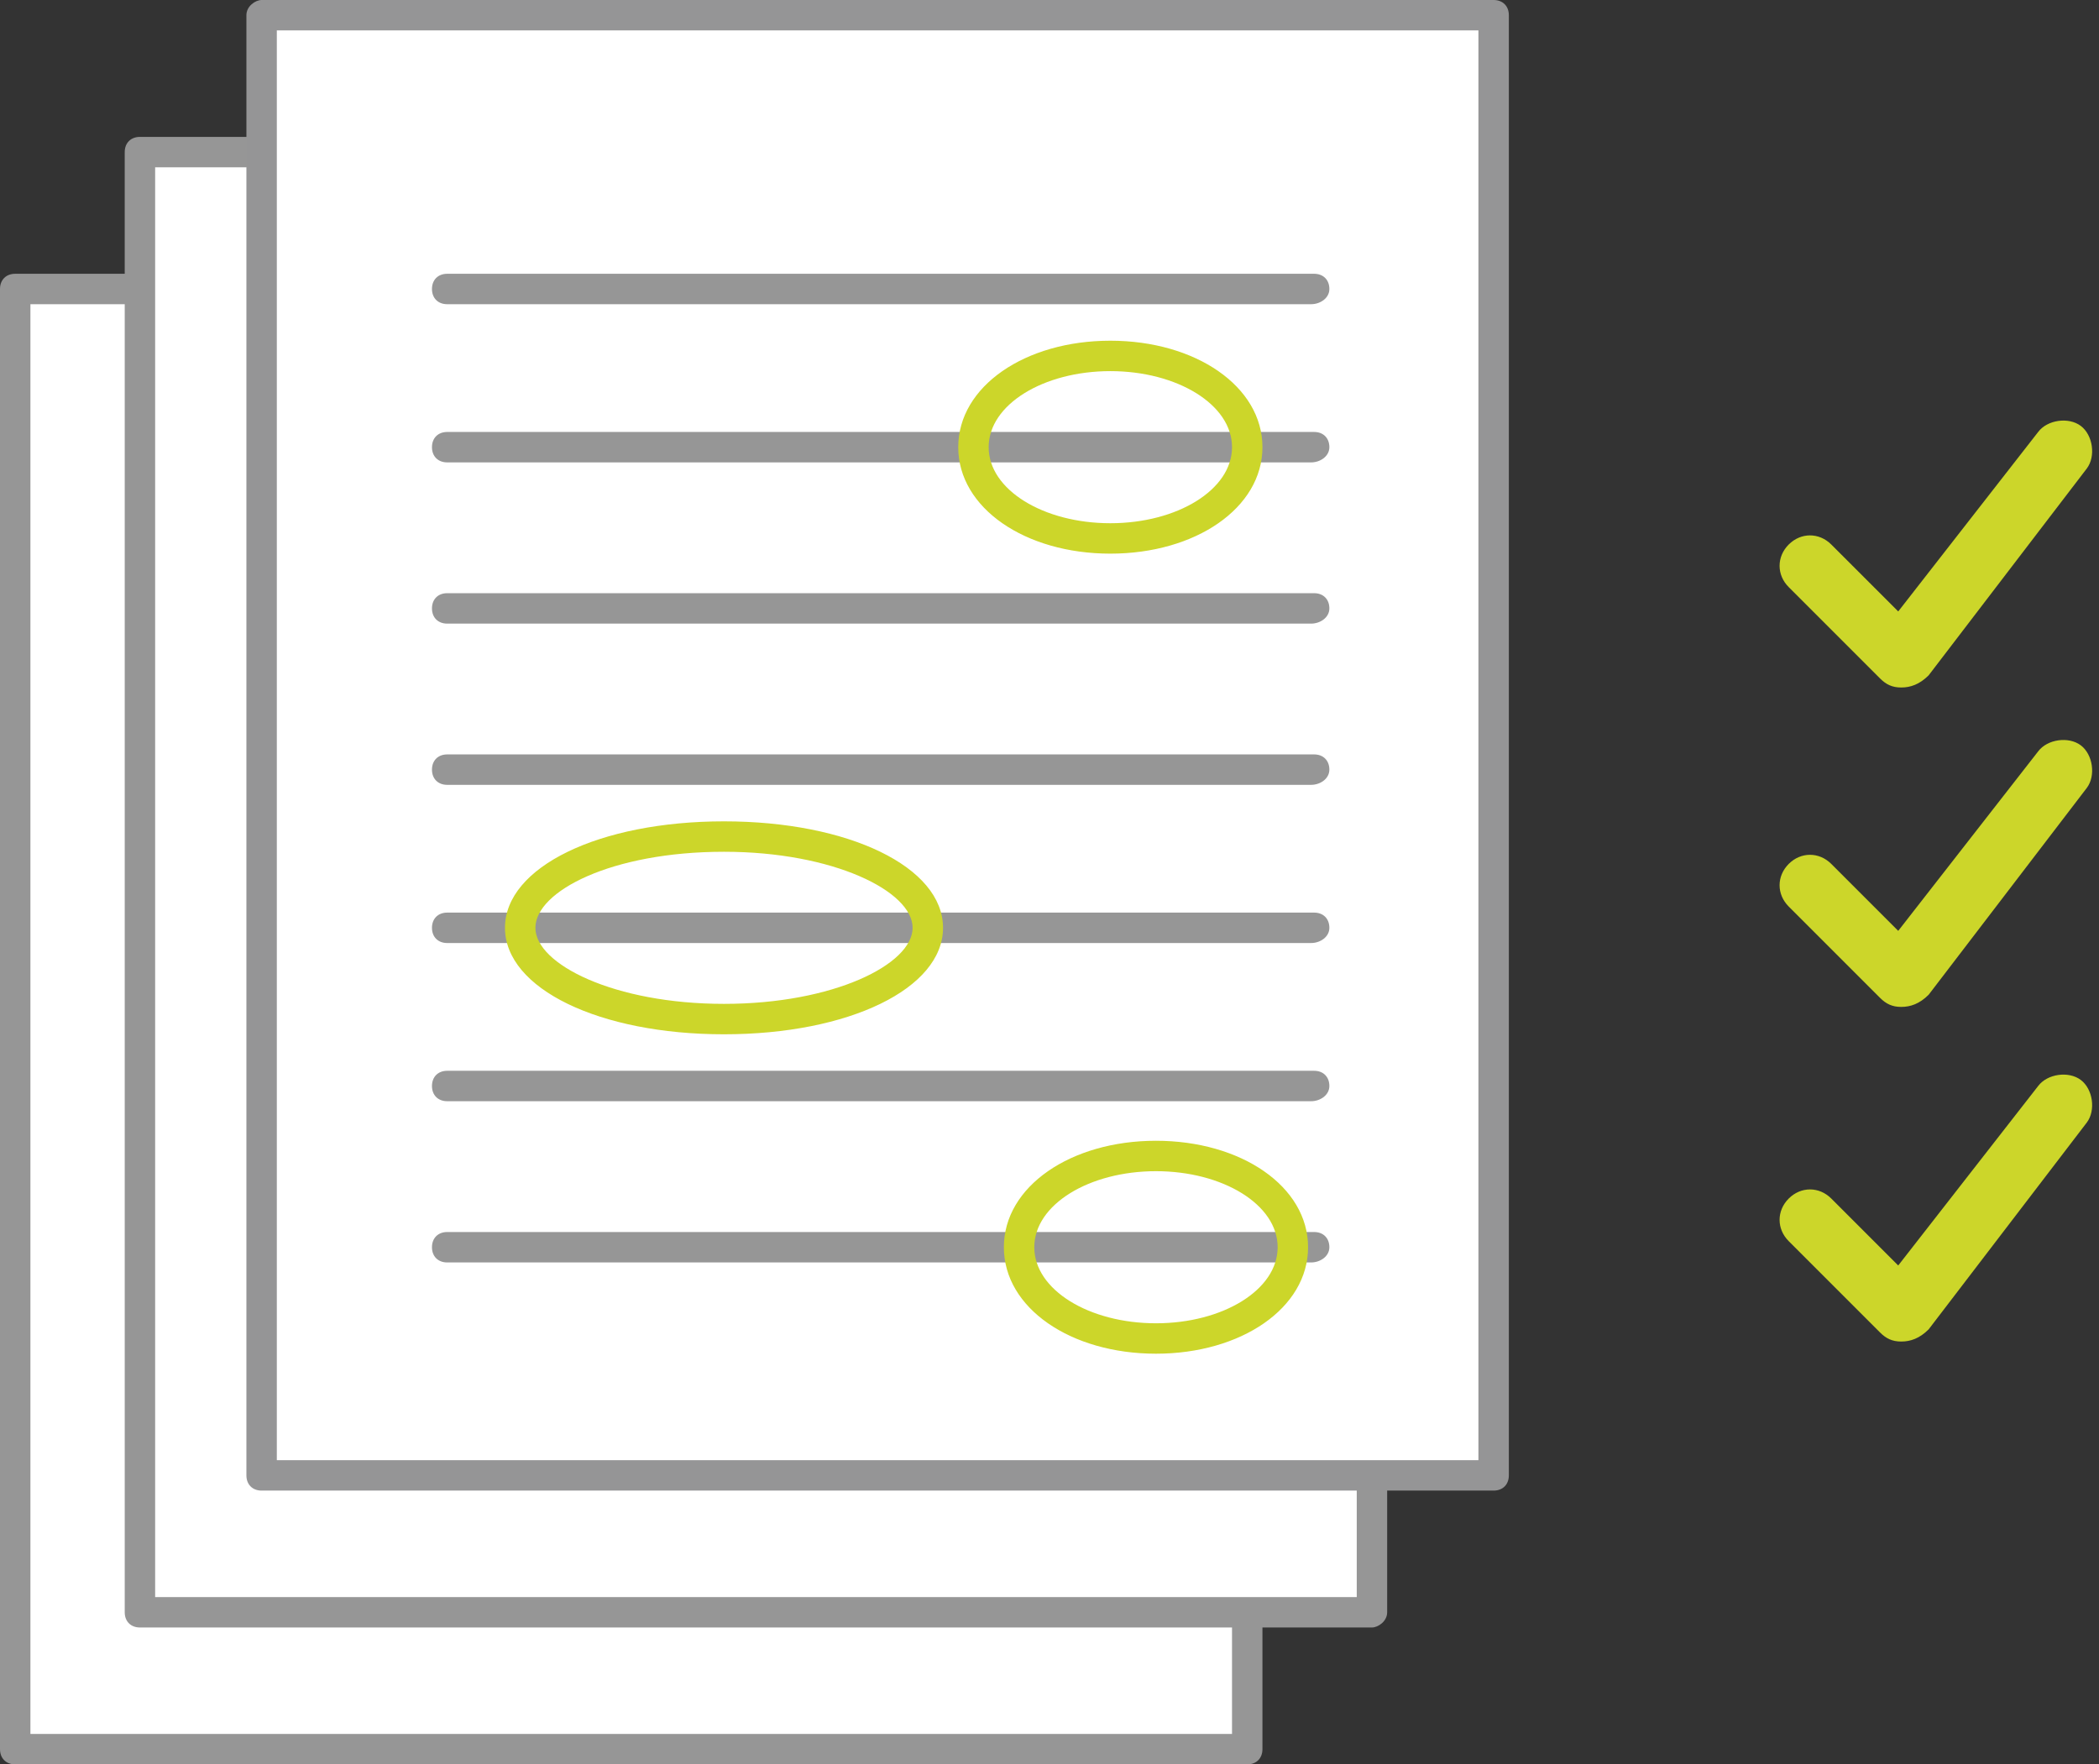 <svg id="Layer_1" xmlns="http://www.w3.org/2000/svg" viewBox="0 0 69 58"><rect x="0" y="0" width="69" height="58" fill="#333333" stroke="none"/><style>.st0{fill:#ccd62a}.st1{fill:#fff}.st2,.st3,.st4{fill:none;stroke-miterlimit:10}.st2{stroke-linecap:round;stroke-linejoin:round;stroke:#939598}.st3,.st4{stroke:#ccd62a}.st4{stroke-width:2;stroke-linecap:round;stroke-linejoin:round}.st5{fill:#969696}.st6{fill:#959596}.st7,.st8{clip-path:url(#SVGID_2_);fill:#ccd62a}.st8{fill:none;stroke:#89557b;stroke-width:1.62;stroke-miterlimit:10}.st9{fill:#fff}.st10,.st9{clip-path:url(#SVGID_2_)}.st10,.st11{fill:#89557b}.st12,.st13{clip-path:url(#SVGID_4_);fill:none;stroke:#939598;stroke-linecap:round;stroke-linejoin:round;stroke-miterlimit:10}.st13{clip-path:url(#SVGID_6_)}.st14,.st15,.st16{clip-path:url(#SVGID_8_);fill:#fff}.st15,.st16{fill:#969696}.st16{fill:#ccd62a}.st17,.st18{clip-path:url(#SVGID_10_);fill:#fff}.st18{fill:none;stroke:#939598;stroke-linecap:round;stroke-linejoin:round;stroke-miterlimit:10}.st19,.st20,.st21{clip-path:url(#SVGID_12_)}.st19{stroke:#939598;stroke-linecap:round;stroke-linejoin:round;stroke-miterlimit:10;fill:none}.st20,.st21{fill:#fff}.st21{fill:#969696}.st22{fill:none;stroke:#969696;stroke-linecap:round;stroke-linejoin:round;stroke-miterlimit:10}.st23{opacity:.5}.st24{clip-path:url(#SVGID_14_);fill:#ccd62a}</style><path class="st1" d="M.5 9.5H41v48H.5z"/><path class="st5" d="M41 58H.5c-.3 0-.5-.2-.5-.5v-48c0-.3.2-.5.5-.5H41c.3 0 .5.2.5.5v48c0 .3-.2.5-.5.5zM1 57h39.5V10H1v47z"/><path class="st1" d="M4.6 5h40.5v48H4.6z"/><path class="st5" d="M45.1 53.5H4.6c-.3 0-.5-.2-.5-.5V5c0-.3.2-.5.5-.5h40.5c.3 0 .5.2.5.5v48c0 .3-.3.5-.5.5zm-40-1h39.5v-47H5.1v47z"/><path class="st1" d="M8.6.5h40.5v48H8.6z"/><path class="st6" d="M49.1 49H8.6c-.3 0-.5-.2-.5-.5V.5c0-.3.3-.5.5-.5h40.5c.3 0 .5.2.5.5v48c0 .3-.2.5-.5.5zm-40-1h39.5V1H9.1v47z"/><path class="st5" d="M43.1 41.5H14.7c-.3 0-.5-.2-.5-.5s.2-.5.5-.5h28.5c.3 0 .5.2.5.5s-.3.5-.6.5zm0-5.3H14.7c-.3 0-.5-.2-.5-.5s.2-.5.5-.5h28.5c.3 0 .5.2.5.5s-.3.5-.6.5zm0-5.2H14.7c-.3 0-.5-.2-.5-.5s.2-.5.5-.5h28.5c.3 0 .5.2.5.5s-.3.5-.6.5zm0-5.2H14.7c-.3 0-.5-.2-.5-.5s.2-.5.5-.5h28.5c.3 0 .5.2.5.5s-.3.5-.6.5zm0-5.3H14.7c-.3 0-.5-.2-.5-.5s.2-.5.5-.5h28.5c.3 0 .5.2.5.5s-.3.5-.6.5zm0-5.3H14.7c-.3 0-.5-.2-.5-.5s.2-.5.5-.5h28.5c.3 0 .5.2.5.5s-.3.5-.6.5zm0-5.2H14.7c-.3 0-.5-.2-.5-.5s.2-.5.5-.5h28.5c.3 0 .5.2.5.5s-.3.5-.6.5z"/><path class="st0" d="M38 44.5c-2.8 0-5-1.5-5-3.5s2.2-3.5 5-3.5 5 1.5 5 3.5-2.2 3.5-5 3.5zm0-6c-2.2 0-4 1.1-4 2.5s1.8 2.5 4 2.5 4-1.1 4-2.5-1.8-2.5-4-2.5zM23.8 34c-4.1 0-7.2-1.5-7.2-3.5s3.1-3.5 7.2-3.5 7.2 1.5 7.2 3.5-3.1 3.5-7.2 3.5zm0-6c-3.7 0-6.2 1.3-6.2 2.5s2.6 2.5 6.2 2.5 6.2-1.3 6.2-2.5-2.6-2.5-6.2-2.5zm12.7-9.8c-2.8 0-5-1.5-5-3.5s2.2-3.5 5-3.5 5 1.5 5 3.5-2.2 3.5-5 3.5zm0-6c-2.2 0-4 1.1-4 2.5s1.8 2.5 4 2.5 4-1.1 4-2.5-1.8-2.5-4-2.5zM62.5 33.1c-.3 0-.5-.1-.7-.3l-3-3c-.4-.4-.4-1 0-1.4s1-.4 1.4 0l2.2 2.2 4.6-5.9c.3-.4 1-.5 1.4-.2.4.3.5 1 .2 1.4l-5.2 6.8c-.3.3-.6.4-.9.4zm0-10.5c-.3 0-.5-.1-.7-.3l-3-3c-.4-.4-.4-1 0-1.4s1-.4 1.4 0l2.2 2.2 4.6-5.9c.3-.4 1-.5 1.4-.2.4.3.5 1 .2 1.4l-5.2 6.8c-.3.3-.6.4-.9.4zM62.5 44.1c-.3 0-.5-.1-.7-.3l-3-3c-.4-.4-.4-1 0-1.4s1-.4 1.4 0l2.2 2.2 4.6-5.9c.3-.4 1-.5 1.4-.2.4.3.5 1 .2 1.4l-5.2 6.8c-.3.3-.6.4-.9.4z"/></svg>